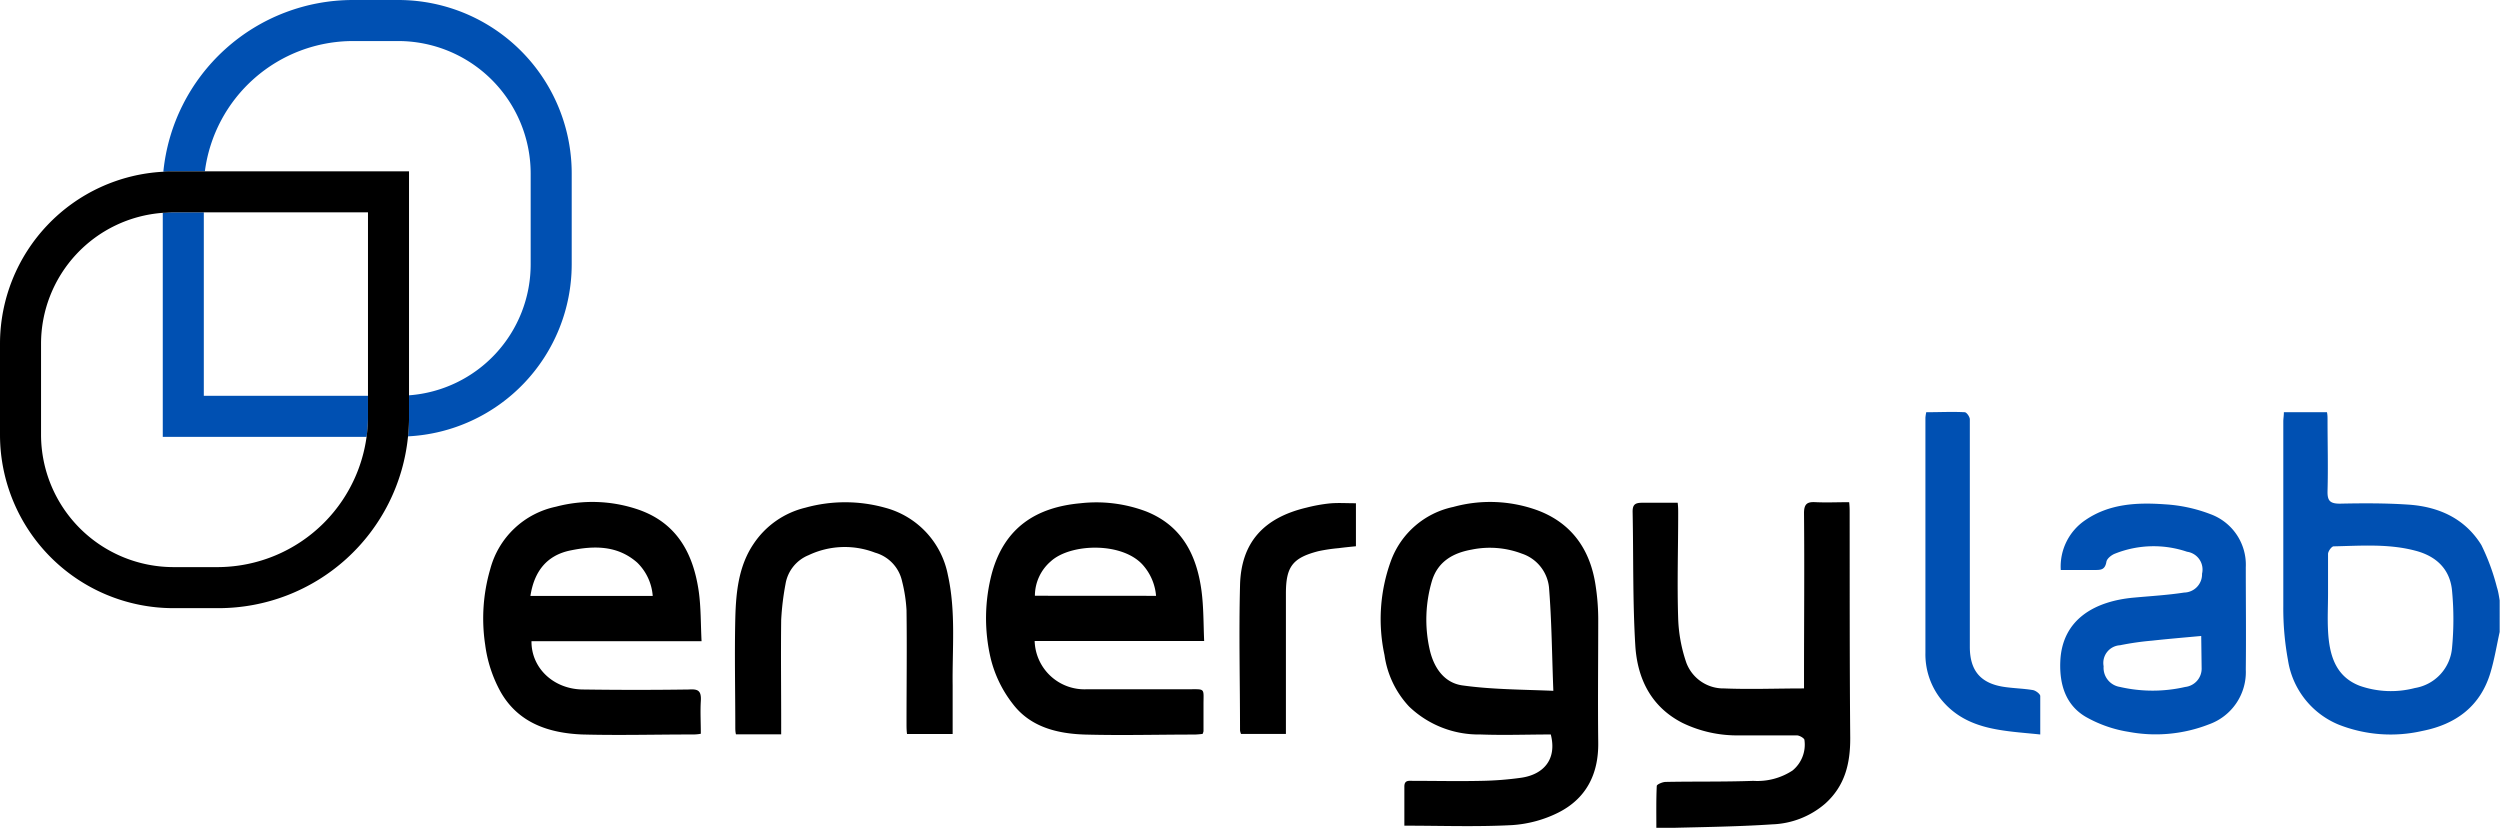 <?xml version="1.0" encoding="UTF-8"?> <svg xmlns="http://www.w3.org/2000/svg" viewBox="0 0 304.57 100.85"><defs><style>.cls-1{fill:none;}.cls-2{fill:#0050b2;}</style></defs><g id="Capa_2" data-name="Capa 2"><g id="Capa_1-2" data-name="Capa 1"><rect class="cls-1" x="24.83" y="25.87" width="20" height="22.35"></rect><path class="cls-1" d="M185.44,67.45a11,11,0,0,0-6.13-.49c-2.24.4-4.09,1.43-4.82,3.78a16.6,16.6,0,0,0-.31,8.28c.45,2.26,1.72,4.16,4,4.48,3.56.51,7.2.46,11.12.66-.17-4.43-.2-8.54-.53-12.62A4.86,4.86,0,0,0,185.44,67.45Z"></path><path class="cls-1" d="M77.63,68.54c-2.41-2.12-5.27-2.08-8.14-1.48s-4.41,2.49-4.87,5.54h14.9A6.32,6.32,0,0,0,77.63,68.54Z"></path><path class="cls-1" d="M19.83,25.93A16,16,0,0,0,5,41.87V53A16.15,16.15,0,0,0,21.13,69.09h5.48a18.24,18.24,0,0,0,18-15.87H19.83Z"></path><path class="cls-1" d="M128,68.4a5.54,5.54,0,0,0-1.94,4.19h14.78A6.45,6.45,0,0,0,139.43,69C137,66,130.46,66.14,128,68.4Z"></path><path class="cls-1" d="M49.83,48.16A16,16,0,0,0,64.65,32.22V21.13A16.15,16.15,0,0,0,48.52,5H43A18.22,18.22,0,0,0,25,20.87H49.83Z"></path><path class="cls-1" d="M268.22,77.47c-2.1.19-4.07.35-6,.57a34.05,34.05,0,0,0-3.89.56,2.16,2.16,0,0,0-2,2.56,2.36,2.36,0,0,0,2,2.52,17.74,17.74,0,0,0,7.94,0,2.25,2.25,0,0,0,2-2.35Z"></path><path class="cls-1" d="M294.31,67.06c-3.29-.88-6.65-.61-10-.54-.24,0-.67.6-.68.93-.07,1.6,0,3.2,0,4.8h0c0,1.52-.07,3,0,4.55.15,2.88.83,5.56,3.86,6.71a11.49,11.49,0,0,0,6.72.27A5.42,5.42,0,0,0,298.72,79a36.87,36.87,0,0,0,0-6.89C298.55,69.37,296.88,67.74,294.31,67.06Z"></path><path class="cls-2" d="M304.19,71.53a26.37,26.37,0,0,0-1.89-5.13c-2-3.23-5.17-4.66-8.84-4.92-2.79-.19-5.6-.18-8.39-.12-1.26,0-1.54-.39-1.51-1.57.08-2.88,0-5.76,0-8.63,0-.31,0-.62-.07-.94h-5.25c0,.43-.07.78-.07,1.13,0,7.51,0,15,0,22.54a34.77,34.77,0,0,0,.57,6.53,10.16,10.16,0,0,0,6.15,7.85,17.25,17.25,0,0,0,10.21.78c4.08-.8,7.11-3,8.33-7.18.47-1.59.74-3.25,1.1-4.88V73.15C304.44,72.61,304.36,72.05,304.19,71.53ZM298.72,79a5.42,5.42,0,0,1-4.52,4.82,11.49,11.49,0,0,1-6.72-.27c-3-1.15-3.71-3.83-3.86-6.71-.08-1.51,0-3,0-4.55h0c0-1.6,0-3.2,0-4.8,0-.33.44-.93.68-.93,3.35-.07,6.71-.34,10,.54,2.57.68,4.24,2.31,4.44,5A36.87,36.87,0,0,1,298.72,79Z"></path><path class="cls-2" d="M269.3,62.64a18.49,18.49,0,0,0-5.56-1.2c-3.36-.24-6.75-.09-9.68,1.92a6.82,6.82,0,0,0-3,6.08c1.49,0,2.81,0,4.12,0,.75,0,1.27,0,1.44-1,.07-.4.63-.84,1.07-1a12.69,12.69,0,0,1,8.76-.22,2.19,2.19,0,0,1,1.82,2.68,2.22,2.22,0,0,1-2.18,2.29c-2,.31-4.11.43-6.17.62-4.57.42-8.73,2.54-8.92,7.83-.1,2.74.65,5.25,3.1,6.69a15.45,15.45,0,0,0,5.23,1.83,17.84,17.84,0,0,0,9.77-.91,6.76,6.76,0,0,0,4.5-6.69c.05-4.15,0-8.31,0-12.46A6.56,6.56,0,0,0,269.3,62.64Zm-1.08,18.7a2.25,2.25,0,0,1-2,2.35,17.74,17.74,0,0,1-7.94,0,2.36,2.36,0,0,1-2-2.52,2.16,2.16,0,0,1,2-2.56,34.05,34.05,0,0,1,3.89-.56c2-.22,3.94-.38,6-.57Z"></path><path class="cls-2" d="M247.66,84.07c-1.09-.18-2.21-.21-3.32-.36-3-.39-4.37-1.95-4.36-4.95v-23c0-1.56,0-3.12,0-4.67,0-.31-.39-.86-.62-.87-1.54-.08-3.09,0-4.69,0a5.64,5.64,0,0,0-.1.66c0,9.55,0,19.1,0,28.64A8.86,8.86,0,0,0,236.32,85c3.1,4,7.65,4,12.24,4.48,0-1.69,0-3.2,0-4.71C248.5,84.5,248,84.13,247.66,84.07Z"></path><path class="cls-2" d="M24.83,25.87H21c-.4,0-.78,0-1.17.06V53.22H44.66a18.18,18.18,0,0,0,.17-2.35V48.22h-20Z"></path><path class="cls-2" d="M48.52,0H43a23.22,23.22,0,0,0-23.1,20.92c.35,0,.7-.05,1.06-.05h4A18.22,18.22,0,0,1,43,5h5.48A16.15,16.15,0,0,1,64.65,21.13V32.22A16,16,0,0,1,49.83,48.16v2.71a21.67,21.67,0,0,1-.12,2.29A21,21,0,0,0,69.65,32.22V21.13A21.13,21.13,0,0,0,48.52,0Z"></path><path d="M194.39,71.34c-.64-4.36-2.9-7.61-7.08-9.17a16.87,16.87,0,0,0-10.26-.41,10.36,10.36,0,0,0-7.61,6.61,20.72,20.72,0,0,0-.77,11.43,11.51,11.51,0,0,0,3,6.28,12.25,12.25,0,0,0,8.69,3.4c2.87.11,5.74,0,8.57,0,.78,3.06-.91,4.88-3.6,5.27a39.78,39.78,0,0,1-4.88.38c-2.76.06-5.52,0-8.28,0-.51,0-1.09-.13-1.08.71,0,1.55,0,3.1,0,4.75,4.52,0,8.84.16,13.14-.07A14.72,14.72,0,0,0,189.84,99c3.4-1.71,4.92-4.69,4.87-8.53-.06-5,0-10.08,0-15.11A27.52,27.52,0,0,0,194.39,71.34ZM178.15,83.5c-2.25-.32-3.52-2.22-4-4.48a16.6,16.6,0,0,1,.31-8.28c.73-2.35,2.58-3.38,4.82-3.78a11,11,0,0,1,6.13.49,4.86,4.86,0,0,1,3.3,4.09c.33,4.08.36,8.19.53,12.62C185.35,84,181.71,84,178.15,83.5Z"></path><path d="M225.34,62.54c0-.43,0-.85-.06-1.36-1.45,0-2.76.06-4.07,0-1.07-.07-1.44.23-1.43,1.38.06,6.63,0,13.27,0,19.9v1.41c-3.35,0-6.54.13-9.72,0a4.83,4.83,0,0,1-4.61-3.11,18.41,18.41,0,0,1-1-5.35c-.14-4.27,0-8.55,0-12.83,0-.42,0-.84-.06-1.33-1.55,0-2.94,0-4.34,0-.9,0-1.17.27-1.15,1.16.11,5.43,0,10.88.33,16.29.26,4,1.93,7.42,5.74,9.37a15.26,15.26,0,0,0,6.94,1.52c2.32,0,4.64,0,7,0,.32,0,.91.35.92.55a4.07,4.07,0,0,1-1.45,3.73,7.8,7.8,0,0,1-4.78,1.26c-3.55.13-7.11.06-10.67.13-.38,0-1.08.3-1.09.49-.08,1.65-.05,3.31-.05,5.16,4.85-.15,9.49-.17,14.1-.48a10.42,10.42,0,0,0,6.45-2.51c2.43-2.17,3.08-4.91,3.07-8C225.33,80.77,225.35,71.65,225.34,62.54Z"></path><path d="M85.13,72.07c-.66-4.62-2.65-8.37-7.4-10a17.29,17.29,0,0,0-10-.34,10.51,10.51,0,0,0-8,7.59,21.46,21.46,0,0,0-.62,9.24A16.16,16.16,0,0,0,61,84.31c2.15,3.76,5.84,5,9.93,5.17,4.44.12,8.88,0,13.31,0,.35,0,.69,0,1.14-.09,0-1.39-.08-2.71,0-4S85,83.93,83.91,84q-6.41.09-12.83,0c-3.6,0-6.36-2.59-6.33-5.88H85.47C85.36,75.94,85.4,74,85.13,72.07Zm-20.51.53c.46-3,2-4.95,4.87-5.54s5.73-.64,8.14,1.48a6.32,6.32,0,0,1,1.89,4.06Z"></path><path d="M146.38,72c-.58-4.35-2.36-7.94-6.74-9.69a17.18,17.18,0,0,0-8-1c-5.45.49-9.25,3-10.78,8.45a21.42,21.42,0,0,0-.17,10.43,14.66,14.66,0,0,0,2.74,5.62c2.14,2.78,5.42,3.58,8.77,3.68,4.43.12,8.87,0,13.31,0a9.93,9.93,0,0,0,1-.08,1.48,1.48,0,0,0,.11-.32c0-1.08,0-2.16,0-3.24,0-2.06.26-1.88-1.84-1.88-4.11,0-8.23,0-12.35,0a6.07,6.07,0,0,1-6.38-5.88h20.65C146.61,76,146.64,74,146.38,72Zm-20.3.58A5.54,5.54,0,0,1,128,68.4c2.44-2.26,9-2.42,11.41.64a6.45,6.45,0,0,1,1.43,3.55Z"></path><path d="M115.48,70.06a10.54,10.54,0,0,0-7.67-8.21,18.11,18.11,0,0,0-9.69,0,10.54,10.54,0,0,0-6.32,4.42c-1.83,2.71-2.14,5.91-2.22,9.07-.1,4.39,0,8.79,0,13.19,0,.31,0,.62.08.93h5.51V88c0-4.16-.05-8.32,0-12.48a32.72,32.72,0,0,1,.53-4.38,4.59,4.59,0,0,1,2.8-3.5,10.26,10.26,0,0,1,8.11-.31,4.65,4.65,0,0,1,3.29,3.49,18.51,18.51,0,0,1,.54,3.52c.06,4.6,0,9.2,0,13.8,0,.42,0,.84.06,1.28h5.56c0-2,0-3.95,0-5.9C116,79.06,116.47,74.53,115.48,70.06Z"></path><path d="M162,61.33a19.4,19.4,0,0,0-2.82.51c-5.25,1.24-8,4.27-8.11,9.51-.15,5.88,0,11.75,0,17.63a1.62,1.62,0,0,0,.12.43h5.47V88.14q0-7.9,0-15.82c0-3.27.79-4.35,3.95-5.17a20.3,20.3,0,0,1,2.48-.37c.69-.09,1.39-.16,2.1-.23V61.31C164,61.31,163,61.24,162,61.33Z"></path><path d="M21,20.87c-.36,0-.71,0-1.06.05A21,21,0,0,0,0,41.87V53A21.13,21.13,0,0,0,21.13,74.09h5.48a23.21,23.21,0,0,0,23.1-20.93,21.67,21.67,0,0,0,.12-2.29v-30H21Zm23.83,5v25A18.37,18.37,0,0,1,26.61,69.09H21.13A16.15,16.15,0,0,1,5,53V41.87A16,16,0,0,1,19.83,25.93c.39,0,.77-.06,1.17-.06H44.83Z"></path></g></g></svg> 